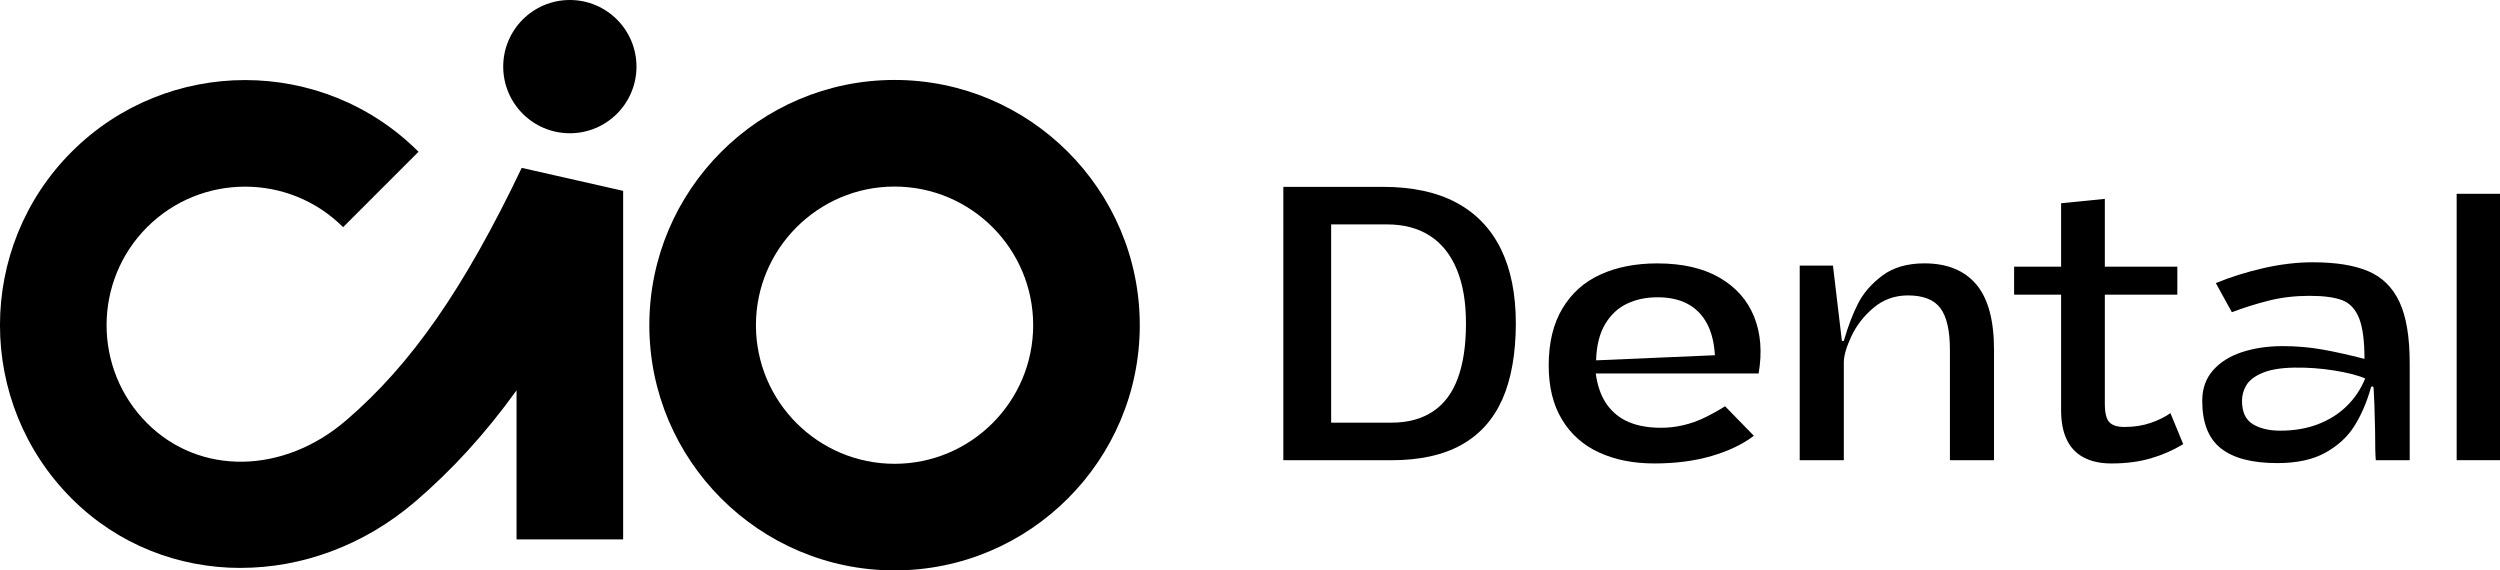 <?xml version="1.0" encoding="UTF-8"?><svg id="Capa_2" xmlns="http://www.w3.org/2000/svg" viewBox="0 0 587.22 133.98"><g id="Capa_1-2"><path d="M301.44,43.89h23.37c6.91,0,12.67,1.24,17.29,3.72s8.1,6.11,10.44,10.87c2.34,4.77,3.51,10.6,3.51,17.51s-1.06,13.07-3.17,17.81c-2.11,4.74-5.32,8.3-9.63,10.7s-9.77,3.6-16.39,3.6h-25.42V43.89ZM319.81,99.28h6.98c3.88,0,7.13-.87,9.76-2.61,2.63-1.74,4.58-4.33,5.86-7.79,1.28-3.45,1.93-7.75,1.93-12.88s-.71-9.19-2.14-12.67c-1.43-3.48-3.52-6.12-6.29-7.92s-6.15-2.7-10.14-2.7h-13.1v46.57h7.15Z"/><path d="M375.62,106.29c-3.74-1.71-6.65-4.29-8.73-7.75-2.09-3.45-3.12-7.69-3.12-12.71,0-5.31,1.07-9.76,3.21-13.35s5.12-6.26,8.95-8c3.82-1.74,8.27-2.61,13.35-2.61,5.88,0,10.74,1.11,14.6,3.34s6.56,5.28,8.13,9.16c1.57,3.88,1.93,8.33,1.07,13.35h-38.26c.4,2.97,1.27,5.39,2.61,7.28,1.34,1.88,3.07,3.27,5.18,4.15,2.11.89,4.62,1.33,7.53,1.33,1.77,0,3.51-.2,5.22-.6,1.71-.4,3.37-.98,4.96-1.75,1.6-.77,3.22-1.67,4.88-2.7l6.76,6.93c-2.63,2-5.94,3.58-9.93,4.75-3.99,1.17-8.47,1.75-13.44,1.75s-9.23-.86-12.97-2.57ZM400.92,75.95c-1.08-2.02-2.6-3.55-4.54-4.58-1.94-1.03-4.28-1.54-7.02-1.54s-5,.49-7.1,1.46c-2.11.97-3.84,2.56-5.18,4.75-1.34,2.2-2.07,5.06-2.18,8.6l27.91-1.2c-.17-2.96-.8-5.46-1.88-7.49Z"/><path d="M422.75,62.38h7.79l2.05,17.29c0,.29.09.44.26.47.17.03.29-.1.34-.39.91-3.14,1.98-5.94,3.21-8.39,1.23-2.45,3.12-4.65,5.69-6.59,2.57-1.94,5.88-2.91,9.93-2.91,5.31,0,9.36,1.64,12.16,4.92,2.79,3.28,4.19,8.4,4.19,15.37v25.94h-10.36v-25.94c0-4.51-.74-7.76-2.23-9.76-1.49-2-4.02-3-7.62-3-3.08,0-5.77.96-8.05,2.87-2.28,1.91-4.02,4.14-5.22,6.68-1.2,2.54-1.8,4.61-1.8,6.21v22.94h-10.36v-45.71Z"/><path d="M489.35,107.41c-1.77-.97-3.08-2.38-3.94-4.24-.86-1.85-1.28-4.12-1.28-6.81v-27.14h-11.04v-6.59h11.04v-14.89l10.27-1.03v15.92h17.03v6.59h-17.03v25.59c0,2.17.35,3.63,1.07,4.37.71.74,1.89,1.11,3.55,1.11,2.28,0,4.35-.33,6.21-.98,1.85-.65,3.38-1.41,4.58-2.27l3,7.28c-2.34,1.43-4.88,2.54-7.62,3.34s-5.82,1.2-9.24,1.2c-2.63,0-4.83-.49-6.59-1.46Z"/><path d="M521.65,105.31c-2.91-2.31-4.37-6.03-4.37-11.17,0-2.85.84-5.23,2.53-7.15,1.68-1.91,3.95-3.34,6.81-4.28s6.05-1.41,9.59-1.41c3.14,0,6.18.26,9.12.77s6.29,1.26,10.06,2.23c0-4.28-.43-7.48-1.28-9.59-.86-2.11-2.17-3.51-3.94-4.19s-4.34-1.03-7.7-1.03-6.53.37-9.5,1.11c-2.97.74-5.88,1.66-8.73,2.74l-3.77-6.85c3.48-1.42,7.22-2.6,11.21-3.51,3.99-.91,7.85-1.37,11.56-1.37,5.42,0,9.77.7,13.05,2.1,3.28,1.4,5.72,3.81,7.32,7.23s2.4,8.22,2.4,14.38v22.77h-7.96c-.11-1.03-.17-3.34-.17-6.93-.11-5.19-.23-8.47-.34-9.84,0-.34-.1-.53-.3-.56-.2-.03-.33.13-.39.47-.97,3.37-2.25,6.32-3.85,8.86-1.6,2.54-3.87,4.62-6.81,6.25s-6.69,2.44-11.26,2.44c-5.94,0-10.36-1.16-13.27-3.47ZM544.42,99.66c2.63-1,4.88-2.41,6.76-4.24,1.88-1.83,3.34-3.99,4.37-6.51-1.65-.74-4.07-1.37-7.23-1.88s-6.35-.74-9.54-.68c-3.08.06-5.54.47-7.36,1.24s-3.08,1.73-3.77,2.87c-.68,1.14-1.03,2.37-1.03,3.68,0,2.63.84,4.45,2.53,5.48s3.84,1.54,6.46,1.54c3.25,0,6.19-.5,8.82-1.5Z"/><path d="M577.04,45.52h10.19v62.57h-10.19v-62.57Z"/><circle cx="133.85" cy="15.65" r="15.65"/><path d="M56.53,133.4c-14.6,0-28.84-5.44-39.69-16.29-22.46-22.46-22.46-59,0-81.46,22.46-22.45,59-22.46,81.46,0l-17.71,17.71c-12.69-12.69-33.35-12.69-46.04,0-12.69,12.69-12.69,33.35,0,46.04,12.31,12.31,31.97,12.04,46.74-.65,15.34-13.17,27.68-30.92,41.26-59.32l23.82,5.4v81.87h-25.04v-35.01c-7.37,10.22-15.1,18.66-23.72,26.06-12.15,10.44-26.79,15.64-41.08,15.64Z"/><path d="M210.12,133.98c-31.76,0-57.6-25.84-57.6-57.6s25.84-57.6,57.6-57.6,57.6,25.84,57.6,57.6-25.84,57.6-57.6,57.6ZM210.12,43.82c-17.95,0-32.56,14.6-32.56,32.56s14.6,32.56,32.56,32.56,32.56-14.6,32.56-32.56-14.6-32.56-32.56-32.56Z"/></g></svg>
